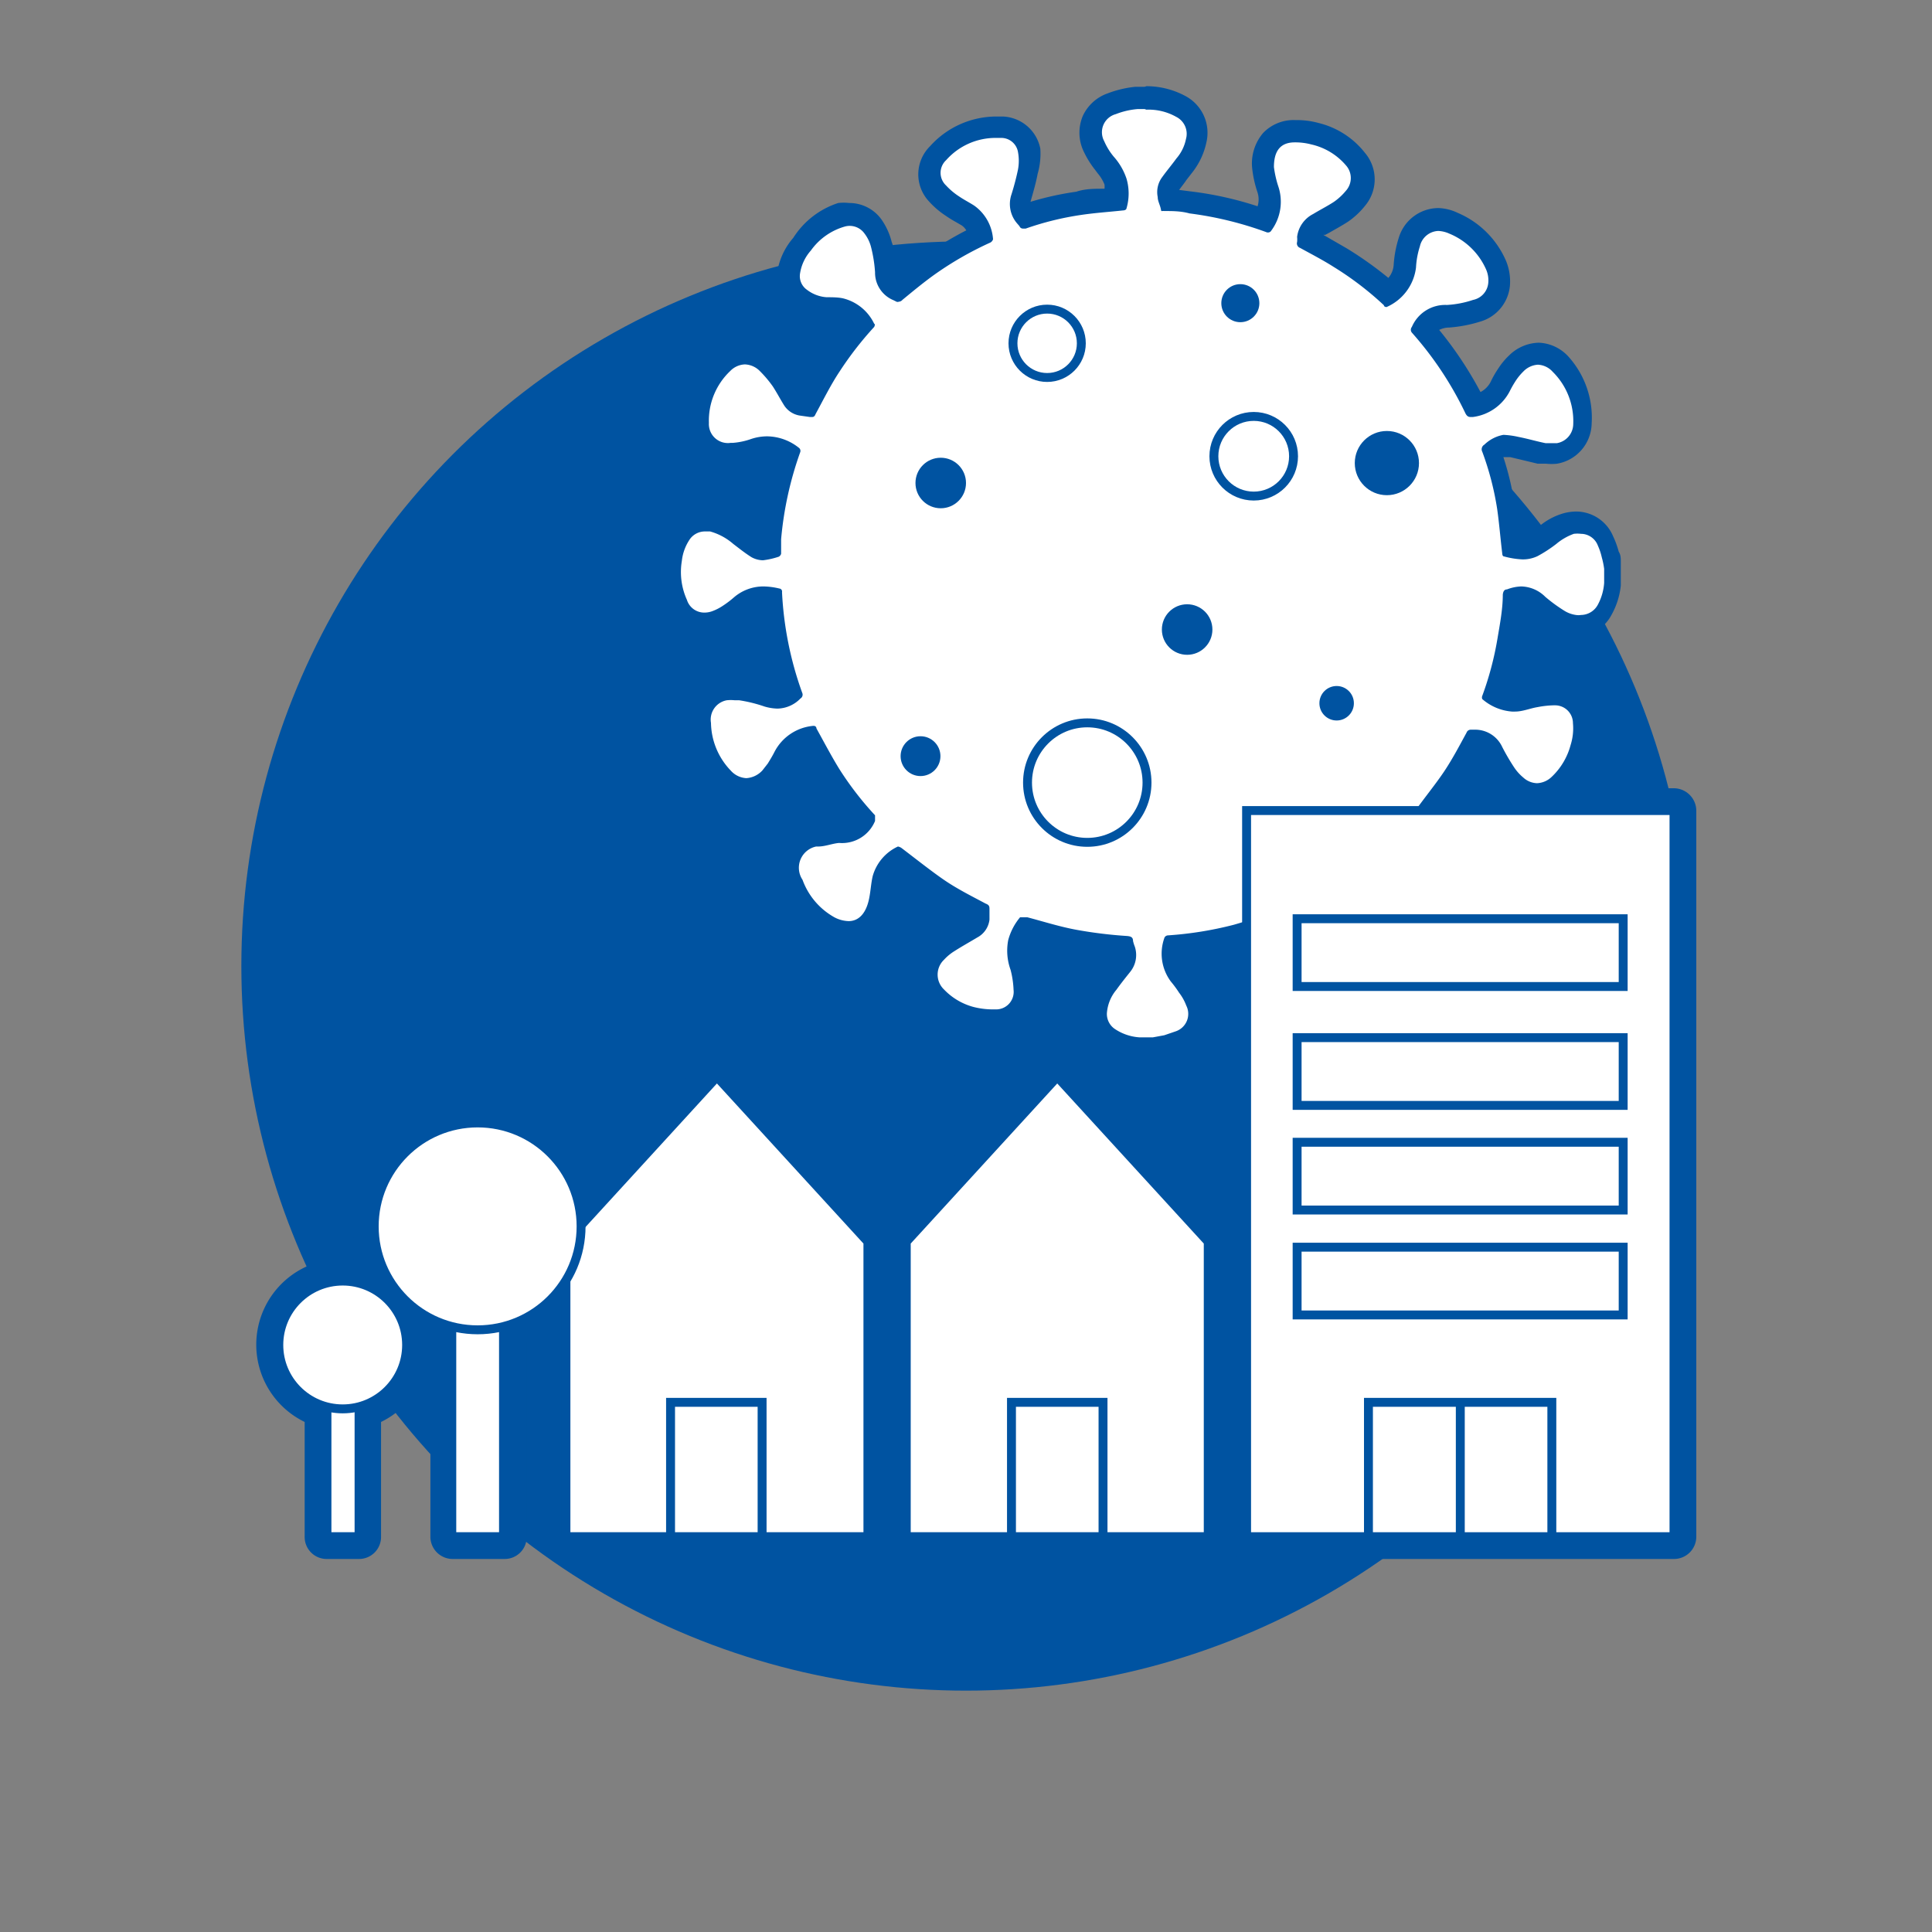 <svg id="Lager_1" data-name="Lager 1" xmlns="http://www.w3.org/2000/svg" viewBox="0 0 65 65"><rect x="0" y="0" width="65" height="65" fill="#808080" stroke="none"/><defs><style>.cls-1{fill:#0053a1;}.cls-2,.cls-4,.cls-5{fill:#fff;}.cls-3{fill:none;}.cls-3,.cls-4,.cls-5{stroke:#0053a1;stroke-width:0.3px;}.cls-3,.cls-5{stroke-miterlimit:10;}.cls-4{stroke-linecap:round;stroke-linejoin:round;}</style></defs><circle class="cls-1" cx="32.5" cy="32.5" r="24.38"/><path class="cls-2" d="M19,52.08a.37.37,0,0,1-.37-.38V44.1a3.78,3.78,0,0,1-1.35.8v6.8a.38.38,0,0,1-.38.38H15.2a.38.38,0,0,1-.37-.38V44.9a3.85,3.85,0,1,1,5-4.53l4-4.4a.4.4,0,0,1,.28-.12.42.42,0,0,1,.28.12l5.07,5.55a.35.35,0,0,1,.1.26V51.7a.37.37,0,0,1-.37.38Z"/><path class="cls-1" d="M24.12,36.23l5.08,5.55V51.7H19V43.06a3.47,3.47,0,0,1-2.1,1.56V51.7H15.2V44.62a3.48,3.48,0,1,1,4.35-3.4l4.57-5m0-.75a.76.76,0,0,0-.55.24L20,39.65a4.22,4.22,0,1,0-5.52,5.51V51.7a.75.75,0,0,0,.75.75h1.74a.74.74,0,0,0,.75-.75V45.16a4.25,4.25,0,0,0,.6-.31V51.7a.75.75,0,0,0,.75.75H29.2A.75.75,0,0,0,30,51.7V41.78a.74.74,0,0,0-.2-.51l-5.08-5.55a.76.76,0,0,0-.55-.24Z"/><path class="cls-2" d="M30.49,52.08a.37.37,0,0,1-.37-.38V41.78a.39.39,0,0,1,.09-.26L35.29,36a.4.4,0,0,1,.28-.12h0a.42.42,0,0,1,.28.12l5.07,5.55a.35.35,0,0,1,.1.26V51.7a.38.38,0,0,1-.37.38Z"/><path class="cls-1" d="M35.57,36.23l5.08,5.55V51.7H30.49V41.78l5.08-5.55m0-.75a.76.76,0,0,0-.55.24l-5.08,5.55a.74.74,0,0,0-.2.51V51.7a.75.75,0,0,0,.75.75H40.65a.75.75,0,0,0,.75-.75V41.78a.74.74,0,0,0-.2-.51l-5.08-5.55a.76.76,0,0,0-.55-.24Z"/><rect class="cls-2" x="41.56" y="26.9" width="15.13" height="25.18" rx="0.38"/><path class="cls-1" d="M56.32,27.27V51.7H41.94V27.27H56.32m0-.75H41.94a.76.76,0,0,0-.75.75V51.7a.75.75,0,0,0,.75.75H56.32a.75.75,0,0,0,.75-.75V27.27a.76.76,0,0,0-.75-.75Z"/><path class="cls-2" d="M11,52.08a.38.38,0,0,1-.38-.38V47.59a2.53,2.53,0,1,1,1.83,0V51.7a.38.38,0,0,1-.38.38Z"/><path class="cls-1" d="M11.53,43.1a2.14,2.14,0,0,1,.54,4.22V51.7H11V47.32a2.14,2.14,0,0,1,.53-4.22m0-.75a2.89,2.89,0,0,0-1.28,5.49V51.7a.74.74,0,0,0,.75.75h1.07a.74.74,0,0,0,.75-.75V47.84a2.89,2.89,0,0,0-1.29-5.49Z"/><path class="cls-2" d="M38.3,35.18l-.09,0a2.11,2.11,0,0,1-1-.35,1,1,0,0,1-.43-.84,1.76,1.76,0,0,1,.4-1l.47-.62a.52.52,0,0,0,.09-.5.69.69,0,0,1,0-.1l-.26,0a11.79,11.79,0,0,1-1.33-.17,11.11,11.11,0,0,1-1.17-.29l-.41-.11a1.68,1.68,0,0,0-.22.48,1.57,1.57,0,0,0,.07.76,3.18,3.18,0,0,1,.13.79,1,1,0,0,1-1,1h-.13a3.27,3.27,0,0,1-.72-.1,2.54,2.54,0,0,1-1.21-.69,1.07,1.07,0,0,1,0-1.57,2.52,2.52,0,0,1,.43-.35l.46-.27.32-.19a.45.45,0,0,0,.23-.33,2.06,2.06,0,0,0,0-.21l-.21-.11a11.18,11.18,0,0,1-1.06-.61c-.35-.24-.69-.5-1-.76l-.38-.29a1.12,1.12,0,0,0-.51.68c0,.12,0,.23-.05.35s0,.31-.07.46c-.15.64-.53,1-1.05,1a1.37,1.37,0,0,1-.65-.17,2.74,2.74,0,0,1-1.26-1.28,1.1,1.1,0,0,1,.67-1.64l.13,0,.2,0c.19,0,.37-.07.55-.08.45,0,.7-.14.84-.41A10.59,10.59,0,0,1,27.86,26c-.19-.32-.37-.64-.55-1l-.15-.26a1.21,1.21,0,0,0-.84.63,3.83,3.83,0,0,1-.25.44,1.56,1.56,0,0,1-.23.28,1.11,1.11,0,0,1-.8.38,1.1,1.1,0,0,1-.78-.37,2.72,2.72,0,0,1-.79-1.86,1,1,0,0,1,.83-1.14,2.21,2.21,0,0,1,.35,0l.22,0a7,7,0,0,1,.9.22.94.94,0,0,0,.31.06.74.74,0,0,0,.44-.16,12.22,12.22,0,0,1-.64-3.18,1.14,1.14,0,0,0-.26,0,1.12,1.12,0,0,0-.76.28,3.79,3.79,0,0,1-.4.3,2,2,0,0,1-.44.23,1.53,1.53,0,0,1-.4.07,1,1,0,0,1-.93-.66,2.67,2.67,0,0,1-.19-1.51,1.92,1.92,0,0,1,.31-.86,1,1,0,0,1,.84-.46l.24,0a2.3,2.3,0,0,1,.92.48l.16.12.44.32a.58.58,0,0,0,.19,0,1,1,0,0,0,.28-.05s0-.32,0-.32a13.05,13.05,0,0,1,.6-2.83,1.2,1.2,0,0,0-.69-.22,1.53,1.53,0,0,0-.45.08,2.46,2.46,0,0,1-.69.15h0a1,1,0,0,1-1.18-1,2.67,2.67,0,0,1,.83-2,1,1,0,0,1,1.52,0,3.79,3.79,0,0,1,.44.57c.11.17.18.29.25.41l.15.27a.41.41,0,0,0,.28.19l.21,0,.05-.09c.23-.42.46-.83.7-1.23A12.39,12.39,0,0,1,29,10.92a1,1,0,0,0-.64-.48l-.45-.07-.15,0a1.64,1.64,0,0,1-.84-.32.94.94,0,0,1-.37-.93A2,2,0,0,1,27,8.18a2.42,2.42,0,0,1,1.35-.94,1,1,0,0,1,.28,0,1,1,0,0,1,.78.41,1.71,1.71,0,0,1,.29.62,5.93,5.93,0,0,1,.13.88.68.68,0,0,0,.41.63l0,0A11.33,11.33,0,0,1,31.19,9,11.08,11.08,0,0,1,33,7.91a1.06,1.06,0,0,0-.43-.66l-.22-.13-.3-.18a2.59,2.59,0,0,1-.51-.44,1,1,0,0,1,0-1.34,2.6,2.6,0,0,1,2-.87h.19a1,1,0,0,1,.91.79,2.12,2.12,0,0,1,0,.71,6.7,6.7,0,0,1-.23.88.62.62,0,0,0,.13.64,8.67,8.67,0,0,1,1.81-.44l.89-.1.36,0a1.24,1.24,0,0,0,0-.58,1.62,1.62,0,0,0-.3-.51l-.08-.11a2.73,2.73,0,0,1-.36-.6,1,1,0,0,1,0-.84,1,1,0,0,1,.62-.56,3.46,3.46,0,0,1,.83-.2h.28a2.28,2.28,0,0,1,1.13.28,1,1,0,0,1,.52,1.15,2,2,0,0,1-.39.81l-.48.62a.42.42,0,0,0-.08.36l0,.2.69.07a12.56,12.56,0,0,1,2.51.59,1.24,1.24,0,0,0,.13-1,2.85,2.85,0,0,1-.16-.71,1.11,1.11,0,0,1,.27-.92,1,1,0,0,1,.8-.32,3.32,3.32,0,0,1,.7.09,2.48,2.48,0,0,1,1.35.82,1,1,0,0,1,0,1.33,2.3,2.3,0,0,1-.48.45c-.19.12-.39.24-.6.35l-.13.07a.59.59,0,0,0-.34.49s0,0,0,.06c.35.19.7.38,1,.59a10.75,10.75,0,0,1,1.61,1.21A1.18,1.18,0,0,0,47.26,9a3.77,3.77,0,0,1,.16-.8,1,1,0,0,1,1-.77,1.3,1.3,0,0,1,.52.12,2.6,2.6,0,0,1,1.42,1.42,1.3,1.3,0,0,1,.11.64,1,1,0,0,1-.78.89,4,4,0,0,1-1,.19.87.87,0,0,0-.8.44,12.25,12.25,0,0,1,1.7,2.56,1.25,1.25,0,0,0,.87-.64,2.08,2.08,0,0,1,.2-.36,2.2,2.2,0,0,1,.33-.41,1.1,1.1,0,0,1,.75-.33,1.06,1.06,0,0,1,.76.35,2.62,2.62,0,0,1,.8,2,1,1,0,0,1-.85,1,1.65,1.65,0,0,1-.31,0l-.21,0-.52-.12L51,15.08a1.85,1.85,0,0,0-.44-.06c-.09,0-.18.06-.32.17h0a10.66,10.66,0,0,1,.47,1.87c.05.32.08.65.12,1l0,.37a1.17,1.17,0,0,0,.32,0,.78.78,0,0,0,.35-.07,3,3,0,0,0,.48-.31l.09-.07a2.27,2.27,0,0,1,.71-.39,1.37,1.37,0,0,1,.34,0,1,1,0,0,1,.91.61,2.47,2.47,0,0,1,.15.46c0,.1.05.2.07.3l0,.11v.46l0,.09a2.33,2.33,0,0,1-.27.91,1,1,0,0,1-.89.54l-.25,0a1.29,1.29,0,0,1-.49-.19,4.88,4.88,0,0,1-.71-.51.83.83,0,0,0-.56-.25.73.73,0,0,0-.25,0c-.06.5-.11.95-.18,1.4a11.64,11.64,0,0,1-.46,1.8,1.08,1.08,0,0,0,.59.21,2.51,2.51,0,0,0,.48-.08l.32-.07a3.15,3.15,0,0,1,.59-.07,1,1,0,0,1,1,.94,2.29,2.29,0,0,1-.09.89,2.56,2.56,0,0,1-.77,1.25,1.08,1.08,0,0,1-.72.3,1.12,1.12,0,0,1-.7-.28,2.08,2.08,0,0,1-.39-.44c-.15-.23-.28-.46-.41-.7a.62.62,0,0,0-.56-.39h0l-.1.19c-.19.35-.38.7-.6,1s-.46.63-.7.93l-.25.33a1.15,1.15,0,0,0,.87.58,4.61,4.61,0,0,1,.85.15,1.06,1.06,0,0,1,.7.58,1.09,1.09,0,0,1,0,.92A2.64,2.64,0,0,1,49,31a1.32,1.32,0,0,1-.59.15,1.11,1.11,0,0,1-1.05-.84l0-.14,0-.22a4,4,0,0,1-.08-.59.82.82,0,0,0-.44-.76l0,0c-.29.25-.58.49-.88.72a11.75,11.75,0,0,1-1.63,1,1.09,1.09,0,0,0,.47.73l.2.11.25.15a2.68,2.68,0,0,1,.44.34,1,1,0,0,1,0,1.52,2.66,2.66,0,0,1-2,.83,1,1,0,0,1-1.07-.79,1.47,1.47,0,0,1,0-.61c0-.17.07-.35.11-.52s.06-.2.08-.3a2.48,2.48,0,0,0,.08-.49c0-.09,0-.18-.16-.31-.37.13-.74.25-1.12.36a12.24,12.24,0,0,1-2.13.36,1.15,1.15,0,0,0,.19,1l.1.12.21.28a2.48,2.48,0,0,1,.28.51,1,1,0,0,1-.56,1.34,3.26,3.26,0,0,1-.44.15l-.29.06-.15,0Z"/><path class="cls-1" d="M38.57,3.69a1.89,1.89,0,0,1,1,.24.64.64,0,0,1,.33.75,1.42,1.42,0,0,1-.32.65c-.16.22-.33.42-.48.63a.84.84,0,0,0-.15.67c0,.13.07.25.1.38s0,.08.12.09c.28,0,.56,0,.85.08a11.85,11.85,0,0,1,2.61.64l.05,0a.12.12,0,0,0,.09-.06A1.63,1.63,0,0,0,43,6.25a3.56,3.56,0,0,1-.14-.63c0-.52.2-.83.7-.83h0a2.1,2.1,0,0,1,.56.07,2.15,2.15,0,0,1,1.16.7.64.64,0,0,1,0,.86,2,2,0,0,1-.4.37c-.23.15-.47.27-.7.41a1,1,0,0,0-.54.77.88.88,0,0,1,0,.17.16.16,0,0,0,.1.2c.38.21.77.41,1.13.64a10.63,10.63,0,0,1,1.69,1.29s0,.06.09.06l0,0A1.67,1.67,0,0,0,47.64,9a2.78,2.78,0,0,1,.13-.71.66.66,0,0,1,.62-.52,1,1,0,0,1,.37.09A2.31,2.31,0,0,1,50,9.07a.91.91,0,0,1,.07.46.64.64,0,0,1-.51.56,3.34,3.34,0,0,1-.88.17A1.22,1.22,0,0,0,47.5,11a.15.15,0,0,0,0,.19A11.58,11.58,0,0,1,49.3,13.9c.05.1.1.13.18.13h.07a1.63,1.63,0,0,0,1.24-.86,3.3,3.3,0,0,1,.18-.32,1.87,1.87,0,0,1,.28-.35.74.74,0,0,1,.49-.23.71.71,0,0,1,.5.24,2.33,2.33,0,0,1,.69,1.75.66.66,0,0,1-.55.65l-.24,0H52c-.3-.06-.6-.15-.91-.21a2.85,2.85,0,0,0-.51-.07h0a1.24,1.24,0,0,0-.64.33.18.18,0,0,0-.07.24,9.86,9.86,0,0,1,.5,1.92c.07.49.11,1,.17,1.49,0,0,0,.11.06.11a2.76,2.76,0,0,0,.62.1,1.14,1.14,0,0,0,.51-.11,4.54,4.54,0,0,0,.63-.41,1.93,1.93,0,0,1,.59-.34,1,1,0,0,1,.24,0,.61.61,0,0,1,.57.4,2,2,0,0,1,.13.39,2.7,2.7,0,0,1,.08.39v.34l0,.13a1.81,1.81,0,0,1-.21.73.65.65,0,0,1-.57.35.52.52,0,0,1-.17,0,1,1,0,0,1-.37-.13,5.31,5.31,0,0,1-.66-.48,1.18,1.18,0,0,0-.81-.35,1.47,1.47,0,0,0-.48.1c-.09,0-.13.07-.14.18,0,.49-.1,1-.18,1.48a10.66,10.66,0,0,1-.51,1.92.14.14,0,0,0,0,.11,1.72,1.72,0,0,0,1,.42h.1c.26,0,.51-.11.76-.15a3.19,3.19,0,0,1,.53-.06h.05a.6.6,0,0,1,.61.6,1.86,1.86,0,0,1-.08.74,2.27,2.27,0,0,1-.65,1.08.75.75,0,0,1-.48.2.71.71,0,0,1-.46-.19,1.59,1.59,0,0,1-.32-.36,7.33,7.33,0,0,1-.39-.67,1,1,0,0,0-.87-.58h-.2a.15.15,0,0,0-.13.1c-.24.44-.47.88-.75,1.3s-.68.91-1,1.36c0,0-.06.11,0,.13a1.63,1.63,0,0,0,1.26.93,3.88,3.88,0,0,1,.77.14.66.66,0,0,1,.45,1,2.3,2.3,0,0,1-1.17,1.21,1,1,0,0,1-.42.11.76.76,0,0,1-.7-.59.31.31,0,0,1,0-.08,6.83,6.83,0,0,1-.12-.77,1.17,1.17,0,0,0-.76-1.13.16.16,0,0,0-.09,0,.14.14,0,0,0-.11.05c-.33.27-.66.55-1,.81a11.24,11.24,0,0,1-1.72,1.07s-.09.07-.09.1a1.62,1.62,0,0,0,.68,1.21l.44.26a1.88,1.88,0,0,1,.39.29.63.63,0,0,1,0,1,2.28,2.28,0,0,1-1.69.71h-.06a.63.63,0,0,1-.65-.5,1.15,1.15,0,0,1,0-.45c0-.28.13-.54.18-.81a3.45,3.45,0,0,0,.1-.56,1.11,1.11,0,0,0-.32-.66.14.14,0,0,0-.12-.07h-.08c-.41.14-.82.28-1.24.4a12.06,12.06,0,0,1-2.23.36.14.14,0,0,0-.11.07,1.57,1.57,0,0,0,.21,1.48,3.73,3.73,0,0,1,.28.38,1.64,1.64,0,0,1,.24.43.62.62,0,0,1-.36.87l-.38.13-.38.07h-.34l-.12,0a1.68,1.68,0,0,1-.82-.28.61.61,0,0,1-.27-.53,1.38,1.38,0,0,1,.32-.79c.15-.21.31-.41.47-.61a.9.9,0,0,0,.15-.84,1.39,1.39,0,0,1-.06-.19c0-.14-.09-.16-.21-.17a14.87,14.87,0,0,1-1.65-.2c-.57-.1-1.13-.28-1.7-.43H34.4s-.07,0-.08,0a2,2,0,0,0-.4.77,1.89,1.89,0,0,0,.08,1,3.1,3.1,0,0,1,.1.67.59.59,0,0,1-.6.66h-.11a2.65,2.65,0,0,1-.63-.08,2.13,2.13,0,0,1-1-.59.69.69,0,0,1,0-1,1.64,1.64,0,0,1,.35-.29c.25-.16.52-.31.77-.46a.78.78,0,0,0,.41-.6c0-.11,0-.22,0-.33s0-.16-.13-.21c-.45-.24-.91-.47-1.33-.75s-1-.74-1.5-1.12a.31.31,0,0,0-.12-.05h0a1.56,1.56,0,0,0-.85,1c-.06.26-.07.54-.13.8-.1.44-.33.71-.68.71a1.08,1.08,0,0,1-.48-.13A2.37,2.37,0,0,1,27,29.6a.73.73,0,0,1,.46-1.12l.07,0c.23,0,.47-.1.7-.12a1.2,1.2,0,0,0,1.21-.74c0-.08,0-.13,0-.19a10.76,10.76,0,0,1-1.21-1.57c-.27-.44-.51-.9-.76-1.35,0,0,0-.09-.1-.09h0a1.63,1.63,0,0,0-1.31.87c-.07.14-.15.27-.23.4l-.18.23a.8.8,0,0,1-.54.26.75.75,0,0,1-.52-.25,2.37,2.37,0,0,1-.67-1.61.66.66,0,0,1,.53-.76,1.24,1.24,0,0,1,.27,0h.15a4.8,4.8,0,0,1,.85.21,1.68,1.68,0,0,0,.43.07,1.1,1.1,0,0,0,.78-.34.15.15,0,0,0,.06-.19,11.61,11.61,0,0,1-.68-3.39.1.1,0,0,0-.09-.12,2.41,2.41,0,0,0-.53-.07,1.52,1.52,0,0,0-1,.37,3.27,3.27,0,0,1-.37.28,1.66,1.66,0,0,1-.35.18.76.76,0,0,1-.28.05.61.61,0,0,1-.58-.43,2.27,2.27,0,0,1-.17-1.31,1.6,1.6,0,0,1,.25-.7.62.62,0,0,1,.53-.29h.17a2,2,0,0,1,.78.42c.21.16.41.32.62.45a.83.83,0,0,0,.38.1h0a2.68,2.68,0,0,0,.53-.12.16.16,0,0,0,.08-.1c0-.17,0-.33,0-.49a11.73,11.73,0,0,1,.64-2.92.13.13,0,0,0-.05-.16,1.74,1.74,0,0,0-1.06-.38,1.71,1.71,0,0,0-.57.1,2.38,2.38,0,0,1-.59.12h-.07a.64.64,0,0,1-.73-.67,2.3,2.3,0,0,1,.72-1.75.72.72,0,0,1,.49-.22.74.74,0,0,1,.51.23A3.9,3.9,0,0,1,26,13c.13.2.24.41.37.62a.77.77,0,0,0,.53.36l.35.05h.05c.06,0,.1,0,.14-.1.26-.48.52-1,.8-1.42A11.46,11.46,0,0,1,29.41,11s.05-.09,0-.11a1.58,1.58,0,0,0-1-.84C28.24,10,28,10,27.81,10a1.22,1.22,0,0,1-.66-.25.56.56,0,0,1-.23-.57,1.5,1.5,0,0,1,.36-.75,2.11,2.11,0,0,1,1.15-.81.61.61,0,0,1,.65.23,1.26,1.26,0,0,1,.23.48,4.63,4.63,0,0,1,.13.83,1,1,0,0,0,.62.94l.1.05a.1.1,0,0,0,.08,0s.07,0,.12-.06c.34-.28.69-.57,1.05-.83a11.28,11.28,0,0,1,1.91-1.1.19.19,0,0,0,.09-.11,1.52,1.52,0,0,0-.63-1.13c-.17-.11-.35-.2-.51-.31a2.27,2.27,0,0,1-.44-.37.58.58,0,0,1,0-.85,2.22,2.22,0,0,1,1.69-.75h.17a.57.57,0,0,1,.56.48,1.62,1.62,0,0,1,0,.58,8.67,8.67,0,0,1-.22.84,1,1,0,0,0,.21,1l.06.07a.12.12,0,0,0,.12.08h.09a10,10,0,0,1,1.87-.46c.47-.07.94-.1,1.4-.15,0,0,.11,0,.12-.07a1.78,1.78,0,0,0,0-1,2.12,2.12,0,0,0-.43-.74,2.14,2.14,0,0,1-.32-.52.63.63,0,0,1,.39-.91,2.59,2.59,0,0,1,.73-.17l.24,0m0-.75-.31,0a3.61,3.61,0,0,0-.93.22,1.45,1.45,0,0,0-.84.76,1.46,1.46,0,0,0,0,1.13,3.14,3.14,0,0,0,.41.68l.09.12a1.36,1.36,0,0,1,.23.38.7.7,0,0,1,0,.14h-.05c-.3,0-.6,0-.9.1a10.19,10.19,0,0,0-1.54.34.07.07,0,0,1,0,0c.09-.32.18-.62.24-.94A2.44,2.44,0,0,0,35,5a1.34,1.34,0,0,0-1.26-1.08h-.21a3,3,0,0,0-2.24,1,1.33,1.33,0,0,0-.05,1.84,2.87,2.87,0,0,0,.58.5,3.87,3.87,0,0,0,.34.21l.19.11a.53.53,0,0,1,.16.17A11.36,11.36,0,0,0,31,8.68c-.25.18-.49.37-.74.57a.65.65,0,0,1,0-.17A6.63,6.63,0,0,0,30,8.14a2.29,2.29,0,0,0-.34-.75,1.33,1.33,0,0,0-1.09-.56,1.61,1.61,0,0,0-.37,0A2.82,2.82,0,0,0,26.69,8,2.31,2.31,0,0,0,26.18,9a1.32,1.32,0,0,0,.5,1.28,2,2,0,0,0,1,.4l.15,0,.42.07a.48.48,0,0,1,.23.11,9.85,9.85,0,0,0-.92,1.24c-.21.35-.42.71-.61,1.06a1.42,1.42,0,0,1-.14-.23c-.07-.12-.14-.25-.22-.37l0-.06a3.72,3.72,0,0,0-.49-.63,1.46,1.46,0,0,0-1-.44,1.48,1.48,0,0,0-1,.43,3,3,0,0,0-.95,2.3,1.38,1.38,0,0,0,1.48,1.41h.11a2.77,2.77,0,0,0,.79-.16,1.05,1.05,0,0,1,.33-.06l.24,0a13,13,0,0,0-.52,2.6l-.34-.25-.14-.11A2.55,2.55,0,0,0,24,17.12l-.31,0a1.4,1.4,0,0,0-1.15.61,2.49,2.49,0,0,0-.37,1,3.08,3.08,0,0,0,.22,1.73,1.37,1.37,0,0,0,1.27.87,1.57,1.57,0,0,0,.51-.09,2.18,2.18,0,0,0,.53-.26,3.37,3.37,0,0,0,.44-.34.74.74,0,0,1,.43-.18,12.61,12.61,0,0,0,.52,2.6.53.53,0,0,1-.16,0,7.38,7.38,0,0,0-.95-.23l-.29,0a1.63,1.63,0,0,0-.43,0,1.4,1.4,0,0,0-1.12,1.52,3.07,3.07,0,0,0,.89,2.1,1.45,1.45,0,0,0,1.05.48,1.48,1.48,0,0,0,1.07-.48,3.3,3.3,0,0,0,.28-.35l.27-.46a.73.73,0,0,1,.33-.35c.18.32.36.65.55,1a10.91,10.91,0,0,0,1,1.31,1.16,1.16,0,0,1-.34.06,3.45,3.45,0,0,0-.6.09l-.19,0a1.06,1.06,0,0,0-.19.06,1.54,1.54,0,0,0-1,.87,1.5,1.5,0,0,0,.08,1.28,3.21,3.21,0,0,0,1.43,1.46,1.85,1.85,0,0,0,.82.21A1.46,1.46,0,0,0,30,30.31a4.33,4.33,0,0,0,.08-.5c0-.11,0-.22,0-.32a.59.59,0,0,1,.15-.28l.14.11c.33.26.68.53,1.05.77a9.59,9.59,0,0,0,1.06.61l0,0-.31.18-.47.28a2.59,2.59,0,0,0-.5.42,1.44,1.44,0,0,0,0,2.08,2.88,2.88,0,0,0,1.39.8,4.07,4.07,0,0,0,.81.1h.15a1.33,1.33,0,0,0,1.31-1.41,3.1,3.1,0,0,0-.13-.85,1.68,1.68,0,0,1-.08-.61s0-.08,0-.13l.12,0c.38.1.78.21,1.19.29a13.11,13.11,0,0,0,1.35.17l0,0-.14.18-.33.44A2,2,0,0,0,36.38,34,1.35,1.35,0,0,0,37,35.11a2.5,2.5,0,0,0,1.17.41h0l.06,0h.64l.11,0,.32-.07a3,3,0,0,0,.5-.17,1.37,1.37,0,0,0,.75-1.81,3.44,3.44,0,0,0-.31-.58L40,32.58l-.09-.12a.67.67,0,0,1-.14-.39,10.77,10.77,0,0,0,1.87-.34c.27-.07.54-.15.79-.24a1.16,1.16,0,0,1,0,.18v.06c0,.1,0,.19-.07.29a5.41,5.41,0,0,0-.12.55,2,2,0,0,0,0,.75,1.36,1.36,0,0,0,1.36,1.08h.08a3,3,0,0,0,2.22-.93,1.39,1.39,0,0,0,0-2.06,3.75,3.75,0,0,0-.46-.35l-.05,0L45,30.87l-.18-.1a.64.64,0,0,1-.21-.24,11.67,11.67,0,0,0,1.4-.91l.69-.56a.91.91,0,0,1,.06.29,4,4,0,0,0,.09.64c0,.07,0,.14,0,.21a1.33,1.33,0,0,0,0,.19,1.48,1.48,0,0,0,1.41,1.11,1.77,1.77,0,0,0,.75-.19,3.06,3.06,0,0,0,1.53-1.58,1.53,1.53,0,0,0,0-1.23,1.5,1.5,0,0,0-.94-.78,5.53,5.53,0,0,0-.91-.17.62.62,0,0,1-.44-.21l.07-.09c.23-.3.48-.62.71-1a10.82,10.82,0,0,0,.57-1,.62.62,0,0,1,.09.12c.15.29.29.52.43.74a2.32,2.32,0,0,0,.46.52,1.4,1.4,0,0,0,1.91,0,3,3,0,0,0,.88-1.42,2.86,2.86,0,0,0,.11-1,1.36,1.36,0,0,0-1.33-1.28h-.08a2.86,2.86,0,0,0-.62.07,2.78,2.78,0,0,0-.38.08l-.35.07h0l-.17,0a10.55,10.55,0,0,0,.38-1.55c.06-.37.11-.75.15-1.11a.53.53,0,0,1,.22.14,7.15,7.15,0,0,0,.75.55,2.06,2.06,0,0,0,.62.24,1.84,1.84,0,0,0,.33,0,1.37,1.37,0,0,0,1.21-.72,2.56,2.56,0,0,0,.32-1h0v-.05l0-.08V19l0-.11c0-.11,0-.22-.07-.33a3,3,0,0,0-.19-.52,1.35,1.35,0,0,0-1.24-.83,1.65,1.65,0,0,0-.43.06,2.21,2.21,0,0,0-.77.4l-.06.05-.1.07a2.65,2.65,0,0,1-.42.27.46.46,0,0,1-.17,0V18c0-.33-.07-.66-.12-1a9.65,9.65,0,0,0-.38-1.62l.23,0,.38.09.54.13.28,0a1.76,1.76,0,0,0,.38,0,1.4,1.4,0,0,0,1.16-1.36A3.07,3.07,0,0,0,52.77,12a1.42,1.42,0,0,0-1-.47,1.47,1.47,0,0,0-1,.43,2.37,2.37,0,0,0-.37.45,3.14,3.14,0,0,0-.24.42.8.8,0,0,1-.35.36,12.65,12.65,0,0,0-1.39-2.09.75.75,0,0,1,.33-.08,4.61,4.61,0,0,0,1.05-.2,1.39,1.39,0,0,0,1-1.21,1.81,1.81,0,0,0-.13-.83,3.08,3.08,0,0,0-1.63-1.62A1.62,1.62,0,0,0,48.39,7a1.4,1.4,0,0,0-1.33,1,3.81,3.81,0,0,0-.17.89.75.75,0,0,1-.18.46,12.26,12.26,0,0,0-1.41-1l-.78-.45.07,0,.13-.07c.21-.12.43-.24.63-.37a2.62,2.62,0,0,0,.57-.53,1.38,1.38,0,0,0,0-1.79,2.83,2.83,0,0,0-1.55-1,2.74,2.74,0,0,0-.73-.1h-.06a1.42,1.42,0,0,0-1.08.43,1.58,1.58,0,0,0-.37,1.21,3.8,3.8,0,0,0,.18.8.78.78,0,0,1,0,.46,11.61,11.61,0,0,0-2.25-.5l-.39-.05c.08-.11.17-.22.25-.34l.21-.27a2.46,2.46,0,0,0,.46-1,1.4,1.4,0,0,0-.71-1.55,2.77,2.77,0,0,0-1.31-.33Z"/><circle class="cls-1" cx="30.97" cy="25.44" r="0.67"/><circle class="cls-1" cx="31.65" cy="16.25" r="0.85"/><circle class="cls-1" cx="44.97" cy="23.66" r="0.58"/><circle class="cls-1" cx="41.73" cy="10.2" r="0.64"/><circle class="cls-1" cx="39.94" cy="21.18" r="0.85"/><circle class="cls-1" cx="46.66" cy="15.58" r="1.08"/><circle class="cls-3" cx="35.23" cy="11.55" r="1.15"/><circle class="cls-3" cx="42.18" cy="15.35" r="1.34"/><circle class="cls-3" cx="36.58" cy="26.33" r="2.01"/><polygon class="cls-4" points="29.2 51.7 19.04 51.7 19.04 41.78 24.12 36.23 29.2 41.78 29.2 51.7"/><polyline class="cls-3" points="22.56 51.7 22.56 47.18 25.64 47.18 25.64 51.7"/><polygon class="cls-4" points="40.65 51.7 30.49 51.7 30.49 41.78 35.57 36.23 40.65 41.78 40.65 51.7"/><polyline class="cls-3" points="34.03 51.7 34.03 47.18 37.11 47.18 37.11 51.7"/><polygon class="cls-5" points="43.1 27.27 41.94 27.27 41.94 51.7 56.32 51.7 56.32 27.27 55.16 27.27 43.1 27.27"/><polyline class="cls-3" points="46.04 51.7 46.04 47.18 52.21 47.18 52.21 51.7"/><line class="cls-3" x1="49.13" y1="47.18" x2="49.13" y2="51.7"/><rect class="cls-5" x="43.64" y="34.91" width="10.97" height="2.28"/><rect class="cls-5" x="43.64" y="38.43" width="10.97" height="2.28"/><rect class="cls-5" x="43.64" y="30.91" width="10.97" height="2.28"/><rect class="cls-5" x="43.64" y="41.96" width="10.97" height="2.28"/><rect class="cls-4" x="15.2" y="43" width="1.74" height="8.7"/><circle class="cls-4" cx="16.07" cy="41.26" r="3.48"/><rect class="cls-4" x="11" y="46.32" width="1.08" height="5.38"/><circle class="cls-4" cx="11.53" cy="45.25" r="2.15"/></svg>